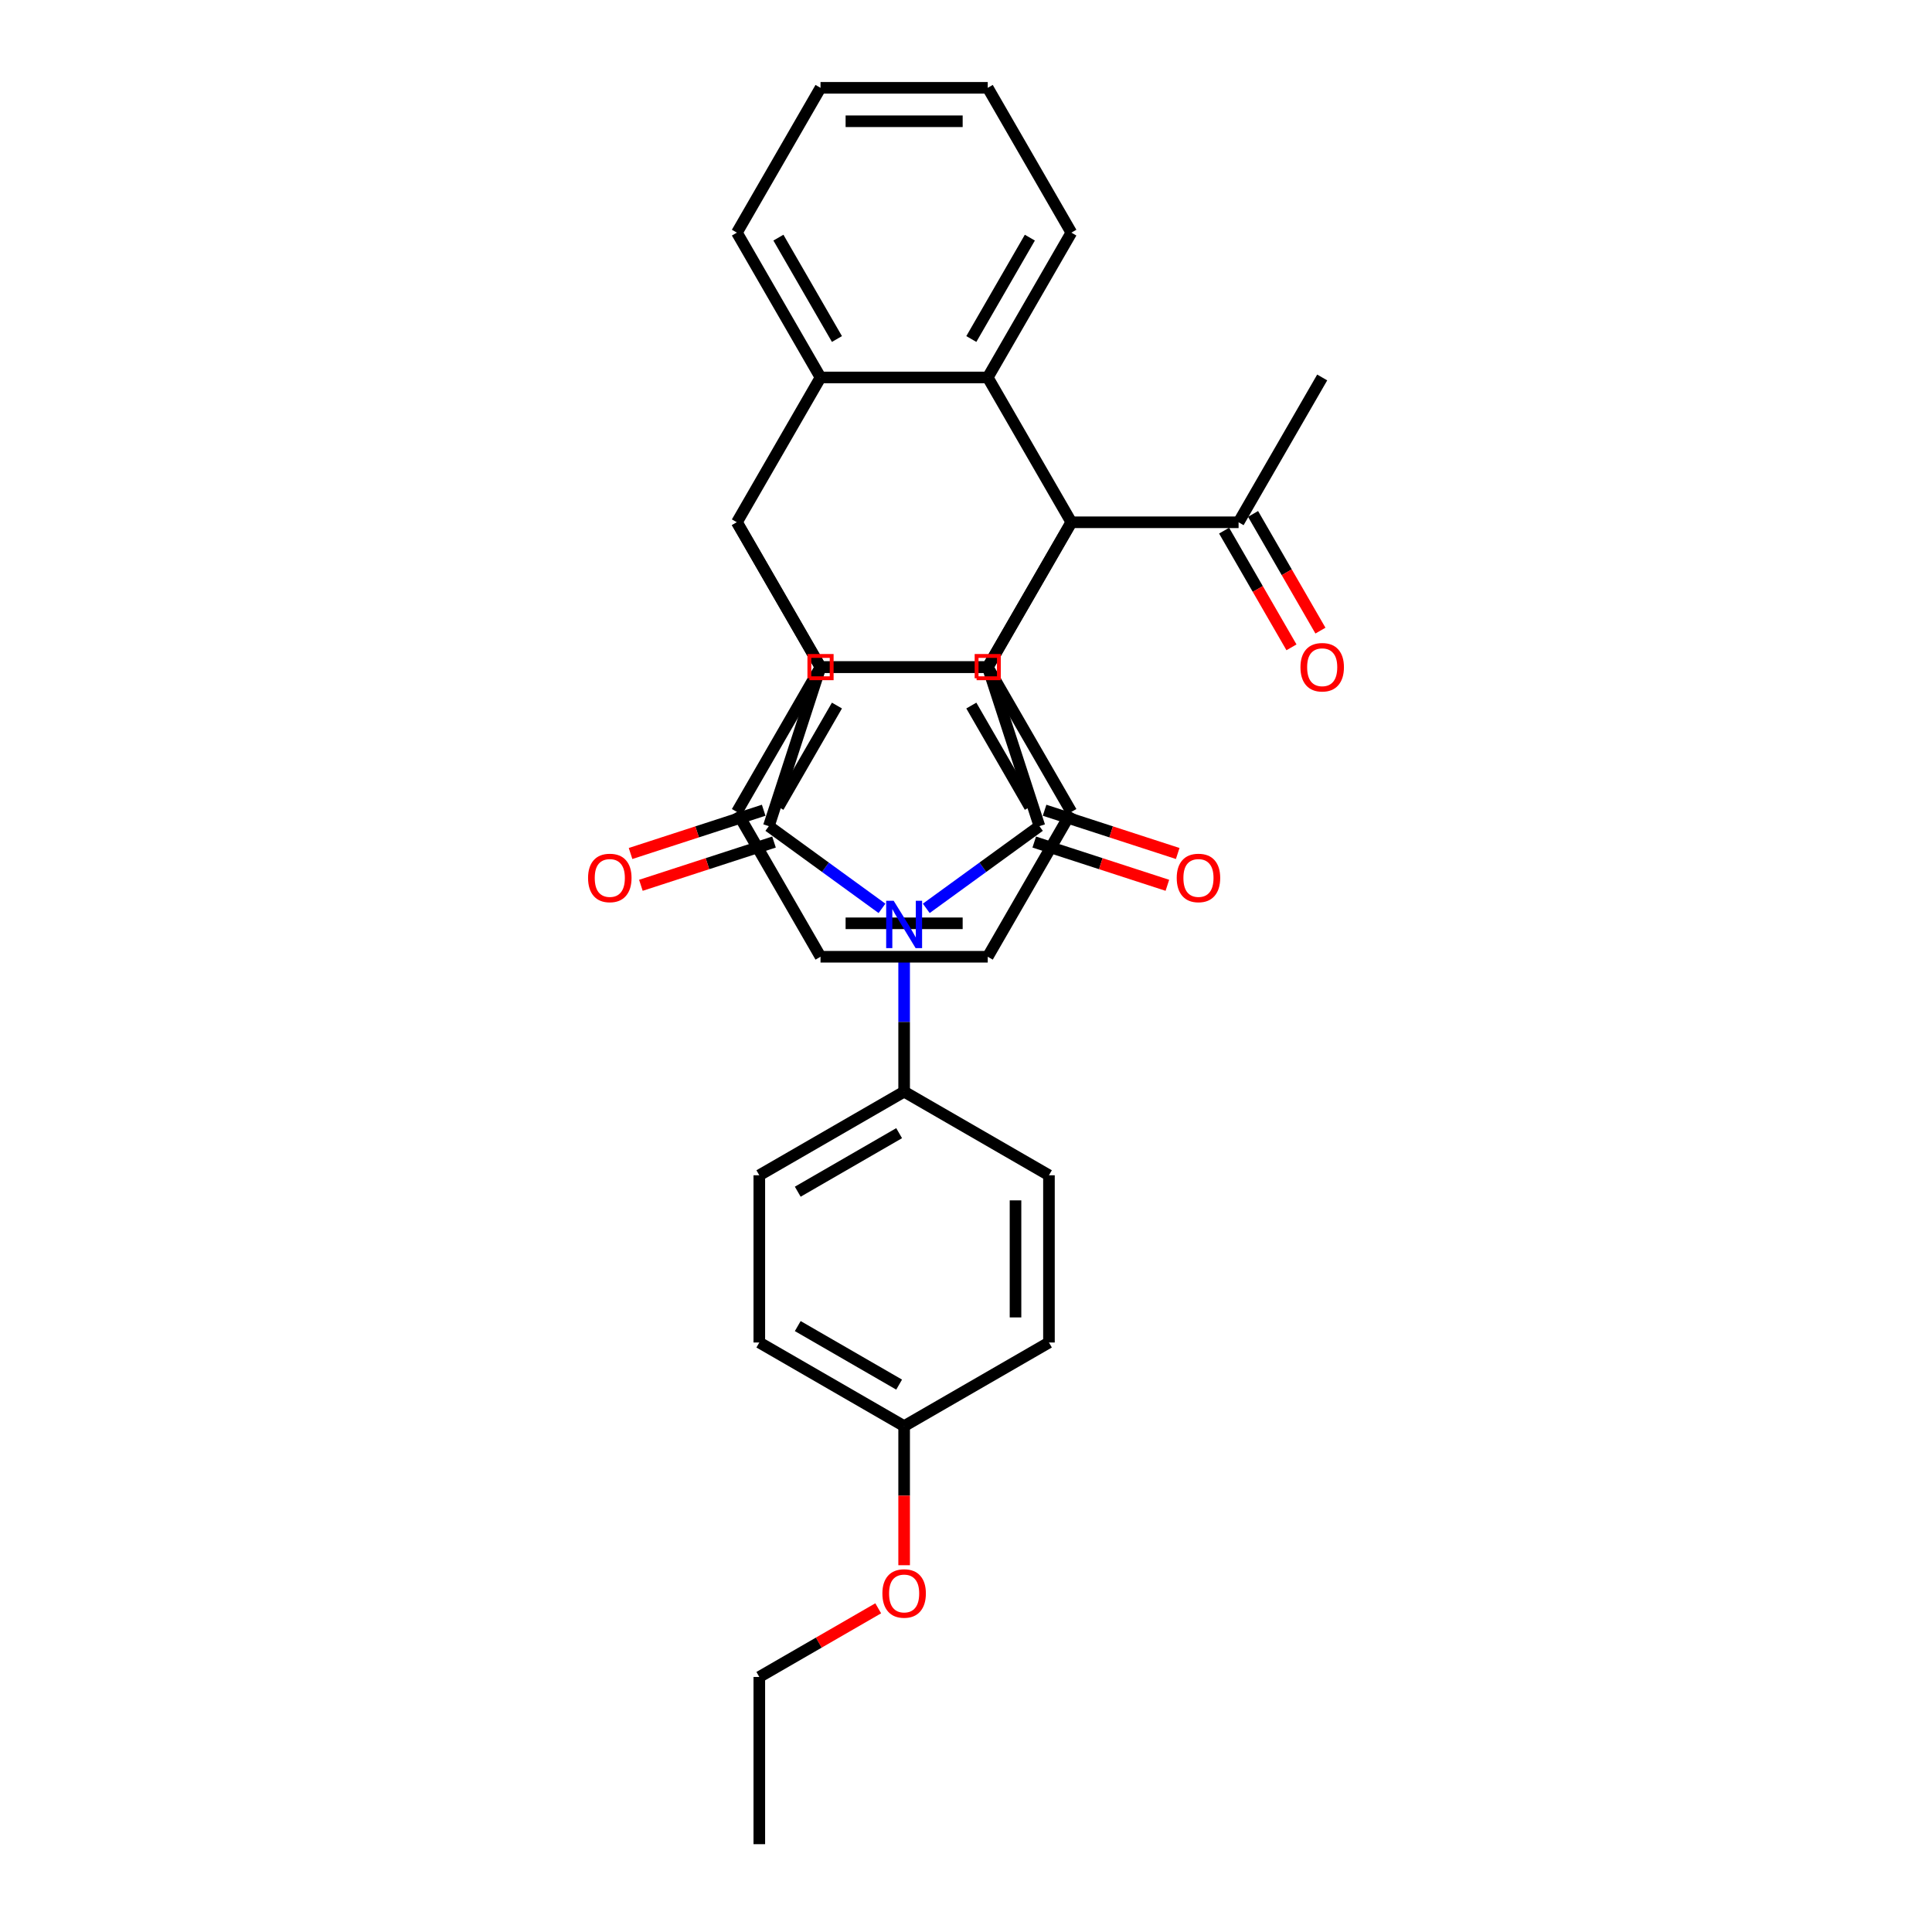 <?xml version='1.0' encoding='iso-8859-1'?>
<svg version='1.1' baseProfile='full'
              xmlns='http://www.w3.org/2000/svg'
                      xmlns:rdkit='http://www.rdkit.org/xml'
                      xmlns:xlink='http://www.w3.org/1999/xlink'
                  xml:space='preserve'
width='1000px' height='1000px' viewBox='0 0 1000 1000'>
<!-- END OF HEADER -->
<rect style='opacity:1.0;fill:#FFFFFF;stroke:none' width='1000' height='1000' x='0' y='0'> </rect>
<path class='bond-1' d='M 479.438,470.162 L 508.72,448.887' style='fill:none;fill-rule:evenodd;stroke:#0000FF;stroke-width:6px;stroke-linecap:butt;stroke-linejoin:miter;stroke-opacity:1' />
<path class='bond-1' d='M 508.72,448.887 L 538.003,427.612' style='fill:none;fill-rule:evenodd;stroke:#000000;stroke-width:6px;stroke-linecap:butt;stroke-linejoin:miter;stroke-opacity:1' />
<path class='bond-2' d='M 456.518,470.162 L 427.235,448.887' style='fill:none;fill-rule:evenodd;stroke:#0000FF;stroke-width:6px;stroke-linecap:butt;stroke-linejoin:miter;stroke-opacity:1' />
<path class='bond-2' d='M 427.235,448.887 L 397.952,427.612' style='fill:none;fill-rule:evenodd;stroke:#000000;stroke-width:6px;stroke-linecap:butt;stroke-linejoin:miter;stroke-opacity:1' />
<path class='bond-10' d='M 467.978,492.909 L 467.978,528.976' style='fill:none;fill-rule:evenodd;stroke:#0000FF;stroke-width:6px;stroke-linecap:butt;stroke-linejoin:miter;stroke-opacity:1' />
<path class='bond-10' d='M 467.978,528.976 L 467.978,565.044' style='fill:none;fill-rule:evenodd;stroke:#000000;stroke-width:6px;stroke-linecap:butt;stroke-linejoin:miter;stroke-opacity:1' />
<path class='bond-0' d='M 554.533,270.333 L 511.255,345.293' style='fill:none;fill-rule:evenodd;stroke:#000000;stroke-width:6px;stroke-linecap:butt;stroke-linejoin:miter;stroke-opacity:1' />
<path class='bond-6' d='M 554.533,270.333 L 511.255,195.374' style='fill:none;fill-rule:evenodd;stroke:#000000;stroke-width:6px;stroke-linecap:butt;stroke-linejoin:miter;stroke-opacity:1' />
<path class='bond-7' d='M 554.533,270.333 L 511.255,345.293' style='fill:none;fill-rule:evenodd;stroke:#000000;stroke-width:6px;stroke-linecap:butt;stroke-linejoin:miter;stroke-opacity:1' />
<path class='bond-11' d='M 554.533,270.333 L 641.089,270.333' style='fill:none;fill-rule:evenodd;stroke:#000000;stroke-width:6px;stroke-linecap:butt;stroke-linejoin:miter;stroke-opacity:1' />
<path class='bond-3' d='M 538.003,427.612 L 511.255,345.293' style='fill:none;fill-rule:evenodd;stroke:#000000;stroke-width:6px;stroke-linecap:butt;stroke-linejoin:miter;stroke-opacity:1' />
<path class='bond-13' d='M 535.328,435.844 L 569.78,447.038' style='fill:none;fill-rule:evenodd;stroke:#000000;stroke-width:6px;stroke-linecap:butt;stroke-linejoin:miter;stroke-opacity:1' />
<path class='bond-13' d='M 569.78,447.038 L 604.231,458.232' style='fill:none;fill-rule:evenodd;stroke:#FF0000;stroke-width:6px;stroke-linecap:butt;stroke-linejoin:miter;stroke-opacity:1' />
<path class='bond-13' d='M 540.677,419.38 L 575.129,430.574' style='fill:none;fill-rule:evenodd;stroke:#000000;stroke-width:6px;stroke-linecap:butt;stroke-linejoin:miter;stroke-opacity:1' />
<path class='bond-13' d='M 575.129,430.574 L 609.581,441.768' style='fill:none;fill-rule:evenodd;stroke:#FF0000;stroke-width:6px;stroke-linecap:butt;stroke-linejoin:miter;stroke-opacity:1' />
<path class='bond-4' d='M 397.952,427.612 L 424.7,345.293' style='fill:none;fill-rule:evenodd;stroke:#000000;stroke-width:6px;stroke-linecap:butt;stroke-linejoin:miter;stroke-opacity:1' />
<path class='bond-12' d='M 395.278,419.38 L 360.826,430.574' style='fill:none;fill-rule:evenodd;stroke:#000000;stroke-width:6px;stroke-linecap:butt;stroke-linejoin:miter;stroke-opacity:1' />
<path class='bond-12' d='M 360.826,430.574 L 326.374,441.768' style='fill:none;fill-rule:evenodd;stroke:#FF0000;stroke-width:6px;stroke-linecap:butt;stroke-linejoin:miter;stroke-opacity:1' />
<path class='bond-12' d='M 400.627,435.844 L 366.175,447.038' style='fill:none;fill-rule:evenodd;stroke:#000000;stroke-width:6px;stroke-linecap:butt;stroke-linejoin:miter;stroke-opacity:1' />
<path class='bond-12' d='M 366.175,447.038 L 331.724,458.232' style='fill:none;fill-rule:evenodd;stroke:#FF0000;stroke-width:6px;stroke-linecap:butt;stroke-linejoin:miter;stroke-opacity:1' />
<path class='bond-32' d='M 511.255,345.293 L 424.7,345.293' style='fill:none;fill-rule:evenodd;stroke:#000000;stroke-width:6px;stroke-linecap:butt;stroke-linejoin:miter;stroke-opacity:1' />
<path class='bond-5' d='M 424.7,345.293 L 381.422,270.333' style='fill:none;fill-rule:evenodd;stroke:#000000;stroke-width:6px;stroke-linecap:butt;stroke-linejoin:miter;stroke-opacity:1' />
<path class='bond-8' d='M 381.422,270.333 L 424.7,195.374' style='fill:none;fill-rule:evenodd;stroke:#000000;stroke-width:6px;stroke-linecap:butt;stroke-linejoin:miter;stroke-opacity:1' />
<path class='bond-9' d='M 381.422,270.333 L 424.7,345.293' style='fill:none;fill-rule:evenodd;stroke:#000000;stroke-width:6px;stroke-linecap:butt;stroke-linejoin:miter;stroke-opacity:1' />
<path class='bond-18' d='M 511.255,195.374 L 554.533,120.414' style='fill:none;fill-rule:evenodd;stroke:#000000;stroke-width:6px;stroke-linecap:butt;stroke-linejoin:miter;stroke-opacity:1' />
<path class='bond-18' d='M 502.755,175.474 L 533.05,123.002' style='fill:none;fill-rule:evenodd;stroke:#000000;stroke-width:6px;stroke-linecap:butt;stroke-linejoin:miter;stroke-opacity:1' />
<path class='bond-35' d='M 511.255,195.374 L 424.7,195.374' style='fill:none;fill-rule:evenodd;stroke:#000000;stroke-width:6px;stroke-linecap:butt;stroke-linejoin:miter;stroke-opacity:1' />
<path class='bond-17' d='M 511.255,345.293 L 554.533,420.252' style='fill:none;fill-rule:evenodd;stroke:#000000;stroke-width:6px;stroke-linecap:butt;stroke-linejoin:miter;stroke-opacity:1' />
<path class='bond-17' d='M 502.755,365.192 L 533.05,417.664' style='fill:none;fill-rule:evenodd;stroke:#000000;stroke-width:6px;stroke-linecap:butt;stroke-linejoin:miter;stroke-opacity:1' />
<path class='bond-34' d='M 511.255,345.293 L 424.7,345.293' style='fill:none;fill-rule:evenodd;stroke:#000000;stroke-width:6px;stroke-linecap:butt;stroke-linejoin:miter;stroke-opacity:1' />
<path class='bond-20' d='M 424.7,195.374 L 381.422,120.414' style='fill:none;fill-rule:evenodd;stroke:#000000;stroke-width:6px;stroke-linecap:butt;stroke-linejoin:miter;stroke-opacity:1' />
<path class='bond-20' d='M 433.2,175.474 L 402.905,123.002' style='fill:none;fill-rule:evenodd;stroke:#000000;stroke-width:6px;stroke-linecap:butt;stroke-linejoin:miter;stroke-opacity:1' />
<path class='bond-21' d='M 424.7,345.293 L 381.422,420.252' style='fill:none;fill-rule:evenodd;stroke:#000000;stroke-width:6px;stroke-linecap:butt;stroke-linejoin:miter;stroke-opacity:1' />
<path class='bond-21' d='M 433.2,365.192 L 402.905,417.664' style='fill:none;fill-rule:evenodd;stroke:#000000;stroke-width:6px;stroke-linecap:butt;stroke-linejoin:miter;stroke-opacity:1' />
<path class='bond-15' d='M 467.978,565.044 L 393.018,608.322' style='fill:none;fill-rule:evenodd;stroke:#000000;stroke-width:6px;stroke-linecap:butt;stroke-linejoin:miter;stroke-opacity:1' />
<path class='bond-15' d='M 465.389,586.528 L 412.917,616.822' style='fill:none;fill-rule:evenodd;stroke:#000000;stroke-width:6px;stroke-linecap:butt;stroke-linejoin:miter;stroke-opacity:1' />
<path class='bond-16' d='M 467.978,565.044 L 542.937,608.322' style='fill:none;fill-rule:evenodd;stroke:#000000;stroke-width:6px;stroke-linecap:butt;stroke-linejoin:miter;stroke-opacity:1' />
<path class='bond-14' d='M 633.593,274.661 L 651.029,304.861' style='fill:none;fill-rule:evenodd;stroke:#000000;stroke-width:6px;stroke-linecap:butt;stroke-linejoin:miter;stroke-opacity:1' />
<path class='bond-14' d='M 651.029,304.861 L 668.466,335.062' style='fill:none;fill-rule:evenodd;stroke:#FF0000;stroke-width:6px;stroke-linecap:butt;stroke-linejoin:miter;stroke-opacity:1' />
<path class='bond-14' d='M 648.585,266.005 L 666.021,296.206' style='fill:none;fill-rule:evenodd;stroke:#000000;stroke-width:6px;stroke-linecap:butt;stroke-linejoin:miter;stroke-opacity:1' />
<path class='bond-14' d='M 666.021,296.206 L 683.458,326.406' style='fill:none;fill-rule:evenodd;stroke:#FF0000;stroke-width:6px;stroke-linecap:butt;stroke-linejoin:miter;stroke-opacity:1' />
<path class='bond-25' d='M 641.089,270.333 L 684.367,195.374' style='fill:none;fill-rule:evenodd;stroke:#000000;stroke-width:6px;stroke-linecap:butt;stroke-linejoin:miter;stroke-opacity:1' />
<path class='bond-23' d='M 393.018,608.322 L 393.018,694.878' style='fill:none;fill-rule:evenodd;stroke:#000000;stroke-width:6px;stroke-linecap:butt;stroke-linejoin:miter;stroke-opacity:1' />
<path class='bond-22' d='M 542.937,608.322 L 542.937,694.878' style='fill:none;fill-rule:evenodd;stroke:#000000;stroke-width:6px;stroke-linecap:butt;stroke-linejoin:miter;stroke-opacity:1' />
<path class='bond-22' d='M 525.626,621.306 L 525.626,681.895' style='fill:none;fill-rule:evenodd;stroke:#000000;stroke-width:6px;stroke-linecap:butt;stroke-linejoin:miter;stroke-opacity:1' />
<path class='bond-29' d='M 554.533,420.252 L 511.255,495.212' style='fill:none;fill-rule:evenodd;stroke:#000000;stroke-width:6px;stroke-linecap:butt;stroke-linejoin:miter;stroke-opacity:1' />
<path class='bond-28' d='M 554.533,120.414 L 511.255,45.455' style='fill:none;fill-rule:evenodd;stroke:#000000;stroke-width:6px;stroke-linecap:butt;stroke-linejoin:miter;stroke-opacity:1' />
<path class='bond-19' d='M 467.978,738.156 L 542.937,694.878' style='fill:none;fill-rule:evenodd;stroke:#000000;stroke-width:6px;stroke-linecap:butt;stroke-linejoin:miter;stroke-opacity:1' />
<path class='bond-24' d='M 467.978,738.156 L 467.978,774.154' style='fill:none;fill-rule:evenodd;stroke:#000000;stroke-width:6px;stroke-linecap:butt;stroke-linejoin:miter;stroke-opacity:1' />
<path class='bond-24' d='M 467.978,774.154 L 467.978,810.153' style='fill:none;fill-rule:evenodd;stroke:#FF0000;stroke-width:6px;stroke-linecap:butt;stroke-linejoin:miter;stroke-opacity:1' />
<path class='bond-33' d='M 467.978,738.156 L 393.018,694.878' style='fill:none;fill-rule:evenodd;stroke:#000000;stroke-width:6px;stroke-linecap:butt;stroke-linejoin:miter;stroke-opacity:1' />
<path class='bond-33' d='M 465.389,716.672 L 412.917,686.378' style='fill:none;fill-rule:evenodd;stroke:#000000;stroke-width:6px;stroke-linecap:butt;stroke-linejoin:miter;stroke-opacity:1' />
<path class='bond-27' d='M 381.422,120.414 L 424.7,45.455' style='fill:none;fill-rule:evenodd;stroke:#000000;stroke-width:6px;stroke-linecap:butt;stroke-linejoin:miter;stroke-opacity:1' />
<path class='bond-30' d='M 381.422,420.252 L 424.7,495.212' style='fill:none;fill-rule:evenodd;stroke:#000000;stroke-width:6px;stroke-linecap:butt;stroke-linejoin:miter;stroke-opacity:1' />
<path class='bond-26' d='M 454.561,832.458 L 423.79,850.224' style='fill:none;fill-rule:evenodd;stroke:#FF0000;stroke-width:6px;stroke-linecap:butt;stroke-linejoin:miter;stroke-opacity:1' />
<path class='bond-26' d='M 423.79,850.224 L 393.018,867.99' style='fill:none;fill-rule:evenodd;stroke:#000000;stroke-width:6px;stroke-linecap:butt;stroke-linejoin:miter;stroke-opacity:1' />
<path class='bond-31' d='M 393.018,867.99 L 393.018,954.545' style='fill:none;fill-rule:evenodd;stroke:#000000;stroke-width:6px;stroke-linecap:butt;stroke-linejoin:miter;stroke-opacity:1' />
<path class='bond-37' d='M 424.7,45.455 L 511.255,45.455' style='fill:none;fill-rule:evenodd;stroke:#000000;stroke-width:6px;stroke-linecap:butt;stroke-linejoin:miter;stroke-opacity:1' />
<path class='bond-37' d='M 437.683,62.766 L 498.272,62.766' style='fill:none;fill-rule:evenodd;stroke:#000000;stroke-width:6px;stroke-linecap:butt;stroke-linejoin:miter;stroke-opacity:1' />
<path class='bond-36' d='M 511.255,495.212 L 424.7,495.212' style='fill:none;fill-rule:evenodd;stroke:#000000;stroke-width:6px;stroke-linecap:butt;stroke-linejoin:miter;stroke-opacity:1' />
<path class='bond-36' d='M 498.272,477.901 L 437.683,477.901' style='fill:none;fill-rule:evenodd;stroke:#000000;stroke-width:6px;stroke-linecap:butt;stroke-linejoin:miter;stroke-opacity:1' />
<path  class='atom-0' d='M 462.559 466.232
L 470.592 479.215
Q 471.388 480.497, 472.669 482.816
Q 473.95 485.136, 474.019 485.274
L 474.019 466.232
L 477.274 466.232
L 477.274 490.745
L 473.915 490.745
L 465.294 476.55
Q 464.29 474.888, 463.217 472.983
Q 462.178 471.079, 461.867 470.491
L 461.867 490.745
L 458.681 490.745
L 458.681 466.232
L 462.559 466.232
' fill='#0000FF'/>
<path  class='atom-13' d='M 304.381 454.429
Q 304.381 448.543, 307.289 445.254
Q 310.197 441.965, 315.633 441.965
Q 321.069 441.965, 323.977 445.254
Q 326.885 448.543, 326.885 454.429
Q 326.885 460.384, 323.942 463.777
Q 320.999 467.135, 315.633 467.135
Q 310.232 467.135, 307.289 463.777
Q 304.381 460.418, 304.381 454.429
M 315.633 464.365
Q 319.372 464.365, 321.38 461.872
Q 323.423 459.345, 323.423 454.429
Q 323.423 449.616, 321.38 447.193
Q 319.372 444.734, 315.633 444.734
Q 311.894 444.734, 309.851 447.158
Q 307.843 449.582, 307.843 454.429
Q 307.843 459.38, 309.851 461.872
Q 311.894 464.365, 315.633 464.365
' fill='#FF0000'/>
<path  class='atom-14' d='M 609.07 454.429
Q 609.07 448.543, 611.978 445.254
Q 614.886 441.965, 620.322 441.965
Q 625.758 441.965, 628.666 445.254
Q 631.574 448.543, 631.574 454.429
Q 631.574 460.384, 628.631 463.777
Q 625.689 467.135, 620.322 467.135
Q 614.921 467.135, 611.978 463.777
Q 609.07 460.418, 609.07 454.429
M 620.322 464.365
Q 624.061 464.365, 626.069 461.872
Q 628.112 459.345, 628.112 454.429
Q 628.112 449.616, 626.069 447.193
Q 624.061 444.734, 620.322 444.734
Q 616.583 444.734, 614.54 447.158
Q 612.532 449.582, 612.532 454.429
Q 612.532 459.38, 614.54 461.872
Q 616.583 464.365, 620.322 464.365
' fill='#FF0000'/>
<path  class='atom-15' d='M 673.115 345.362
Q 673.115 339.476, 676.023 336.187
Q 678.931 332.898, 684.367 332.898
Q 689.803 332.898, 692.711 336.187
Q 695.619 339.476, 695.619 345.362
Q 695.619 351.317, 692.676 354.71
Q 689.734 358.068, 684.367 358.068
Q 678.966 358.068, 676.023 354.71
Q 673.115 351.352, 673.115 345.362
M 684.367 355.299
Q 688.106 355.299, 690.114 352.806
Q 692.157 350.278, 692.157 345.362
Q 692.157 340.549, 690.114 338.126
Q 688.106 335.668, 684.367 335.668
Q 680.628 335.668, 678.585 338.091
Q 676.577 340.515, 676.577 345.362
Q 676.577 350.313, 678.585 352.806
Q 680.628 355.299, 684.367 355.299
' fill='#FF0000'/>
<path  class='atom-25' d='M 456.725 824.781
Q 456.725 818.895, 459.634 815.606
Q 462.542 812.317, 467.978 812.317
Q 473.413 812.317, 476.322 815.606
Q 479.23 818.895, 479.23 824.781
Q 479.23 830.736, 476.287 834.129
Q 473.344 837.487, 467.978 837.487
Q 462.576 837.487, 459.634 834.129
Q 456.725 830.771, 456.725 824.781
M 467.978 834.718
Q 471.717 834.718, 473.725 832.225
Q 475.768 829.697, 475.768 824.781
Q 475.768 819.968, 473.725 817.545
Q 471.717 815.087, 467.978 815.087
Q 464.238 815.087, 462.196 817.51
Q 460.188 819.934, 460.188 824.781
Q 460.188 829.732, 462.196 832.225
Q 464.238 834.718, 467.978 834.718
' fill='#FF0000'/>
<path d='M 505.485,351.063 L 505.485,339.522 L 517.026,339.522 L 517.026,351.063 L 505.485,351.063' style='fill:none;stroke:#FF0000;stroke-width:2px;stroke-linecap:butt;stroke-linejoin:miter;stroke-opacity:1;' />
<path d='M 418.929,351.063 L 418.929,339.522 L 430.47,339.522 L 430.47,351.063 L 418.929,351.063' style='fill:none;stroke:#FF0000;stroke-width:2px;stroke-linecap:butt;stroke-linejoin:miter;stroke-opacity:1;' />
</svg>
